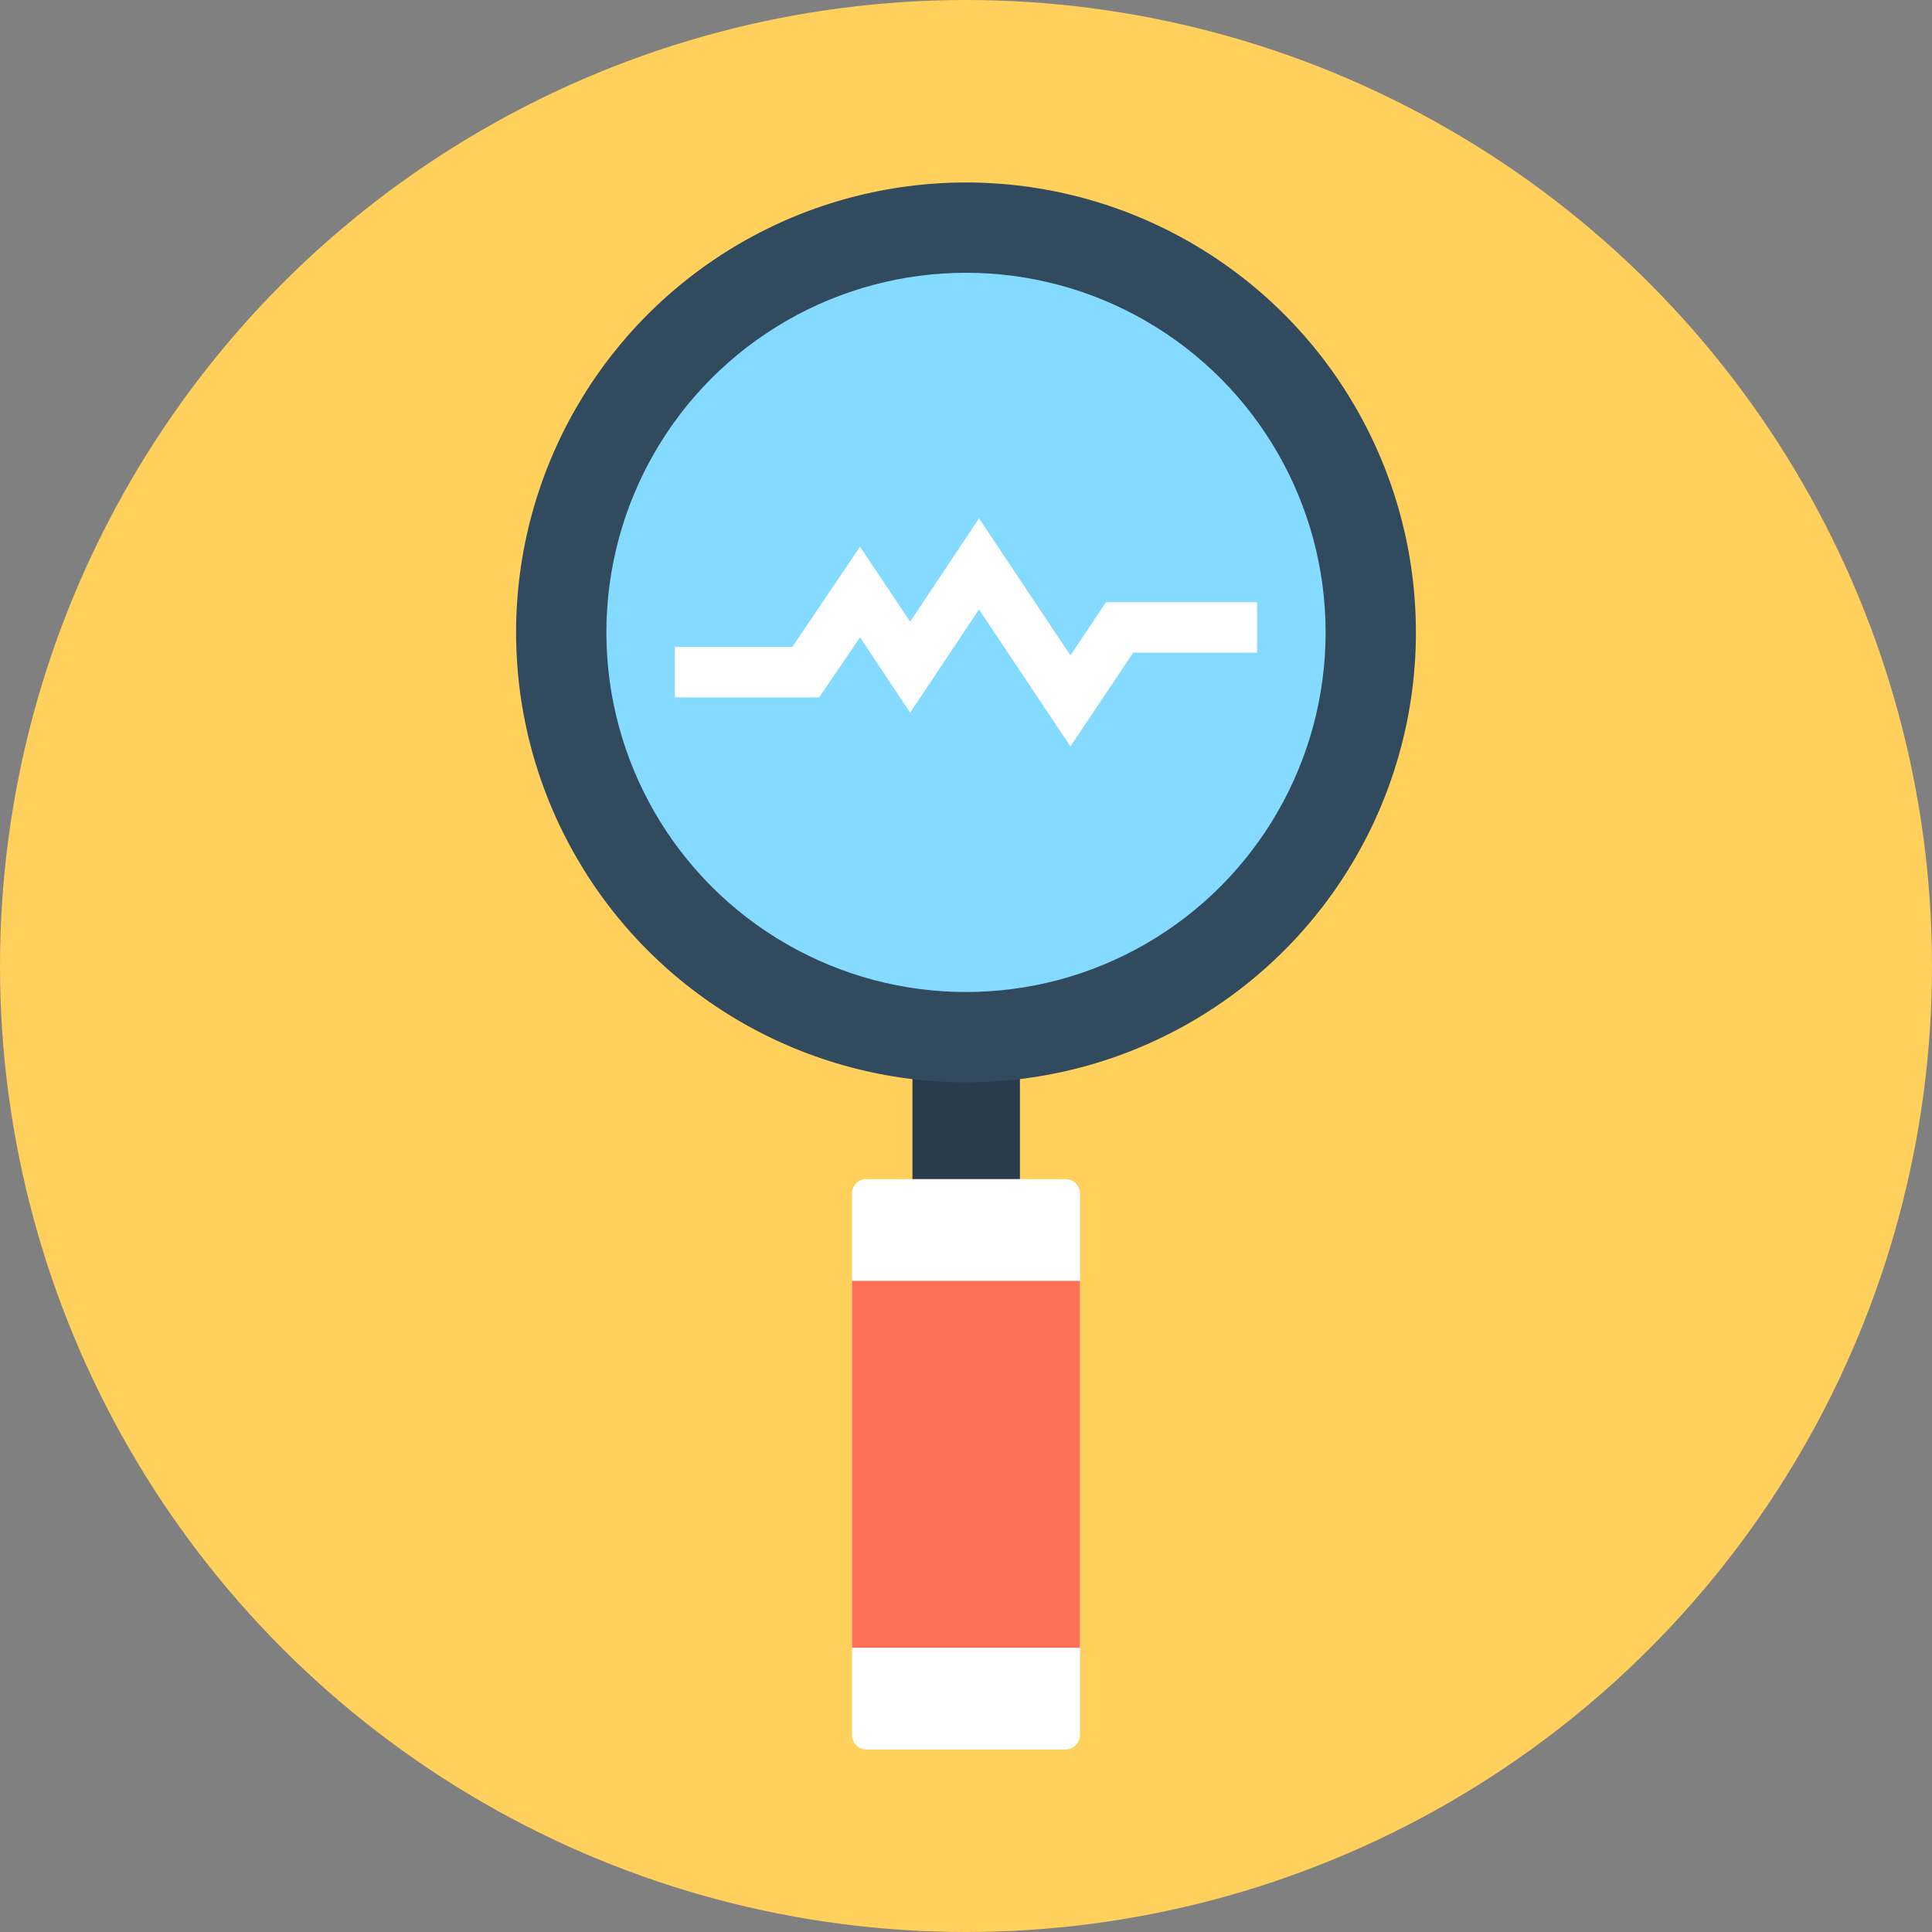 <?xml version="1.0" encoding="iso-8859-1"?>
<!-- Uploaded to: SVG Repo, www.svgrepo.com, Generator: SVG Repo Mixer Tools -->
<svg version="1.1" id="Layer_1" xmlns="http://www.w3.org/2000/svg" xmlns:xlink="http://www.w3.org/1999/xlink" 
	 viewBox="0 0 505 505" xml:space="preserve">
<rect x="0" y="0" width="505" height="505" fill="#808080" stroke="none"/>
<circle style="fill:#FFD05B;" cx="252.5" cy="252.5" r="252.5"/>
<rect x="238.5" y="271.1" style="fill:#2B3B4E;" width="28.1" height="47"/>
<circle style="fill:#324A5E;" cx="252.5" cy="165.3" r="117.6"/>
<circle style="fill:#84DBFF;" cx="252.5" cy="165.3" r="94"/>
<path style="fill:#FFFFFF;" d="M278.5,308.2h-52c-2.1,0-3.8,1.7-3.8,3.8v141.5c0,2.1,1.7,3.8,3.8,3.8h52c2.1,0,3.8-1.7,3.8-3.8V312
	C282.3,309.9,280.6,308.2,278.5,308.2z"/>
<rect x="222.7" y="334.8" style="fill:#FF7058;" width="59.6" height="95.9"/>
<polygon style="fill:#FFFFFF;" points="279.8,195.1 255.9,159.3 237.9,186.3 224.8,166.6 214.1,182.3 176.4,182.3 176.4,169.1 
	207.1,169.1 224.8,142.9 237.9,162.5 255.9,135.5 279.8,171.3 289.1,157.4 328.6,157.4 328.6,170.6 296.2,170.6 "/>
</svg>